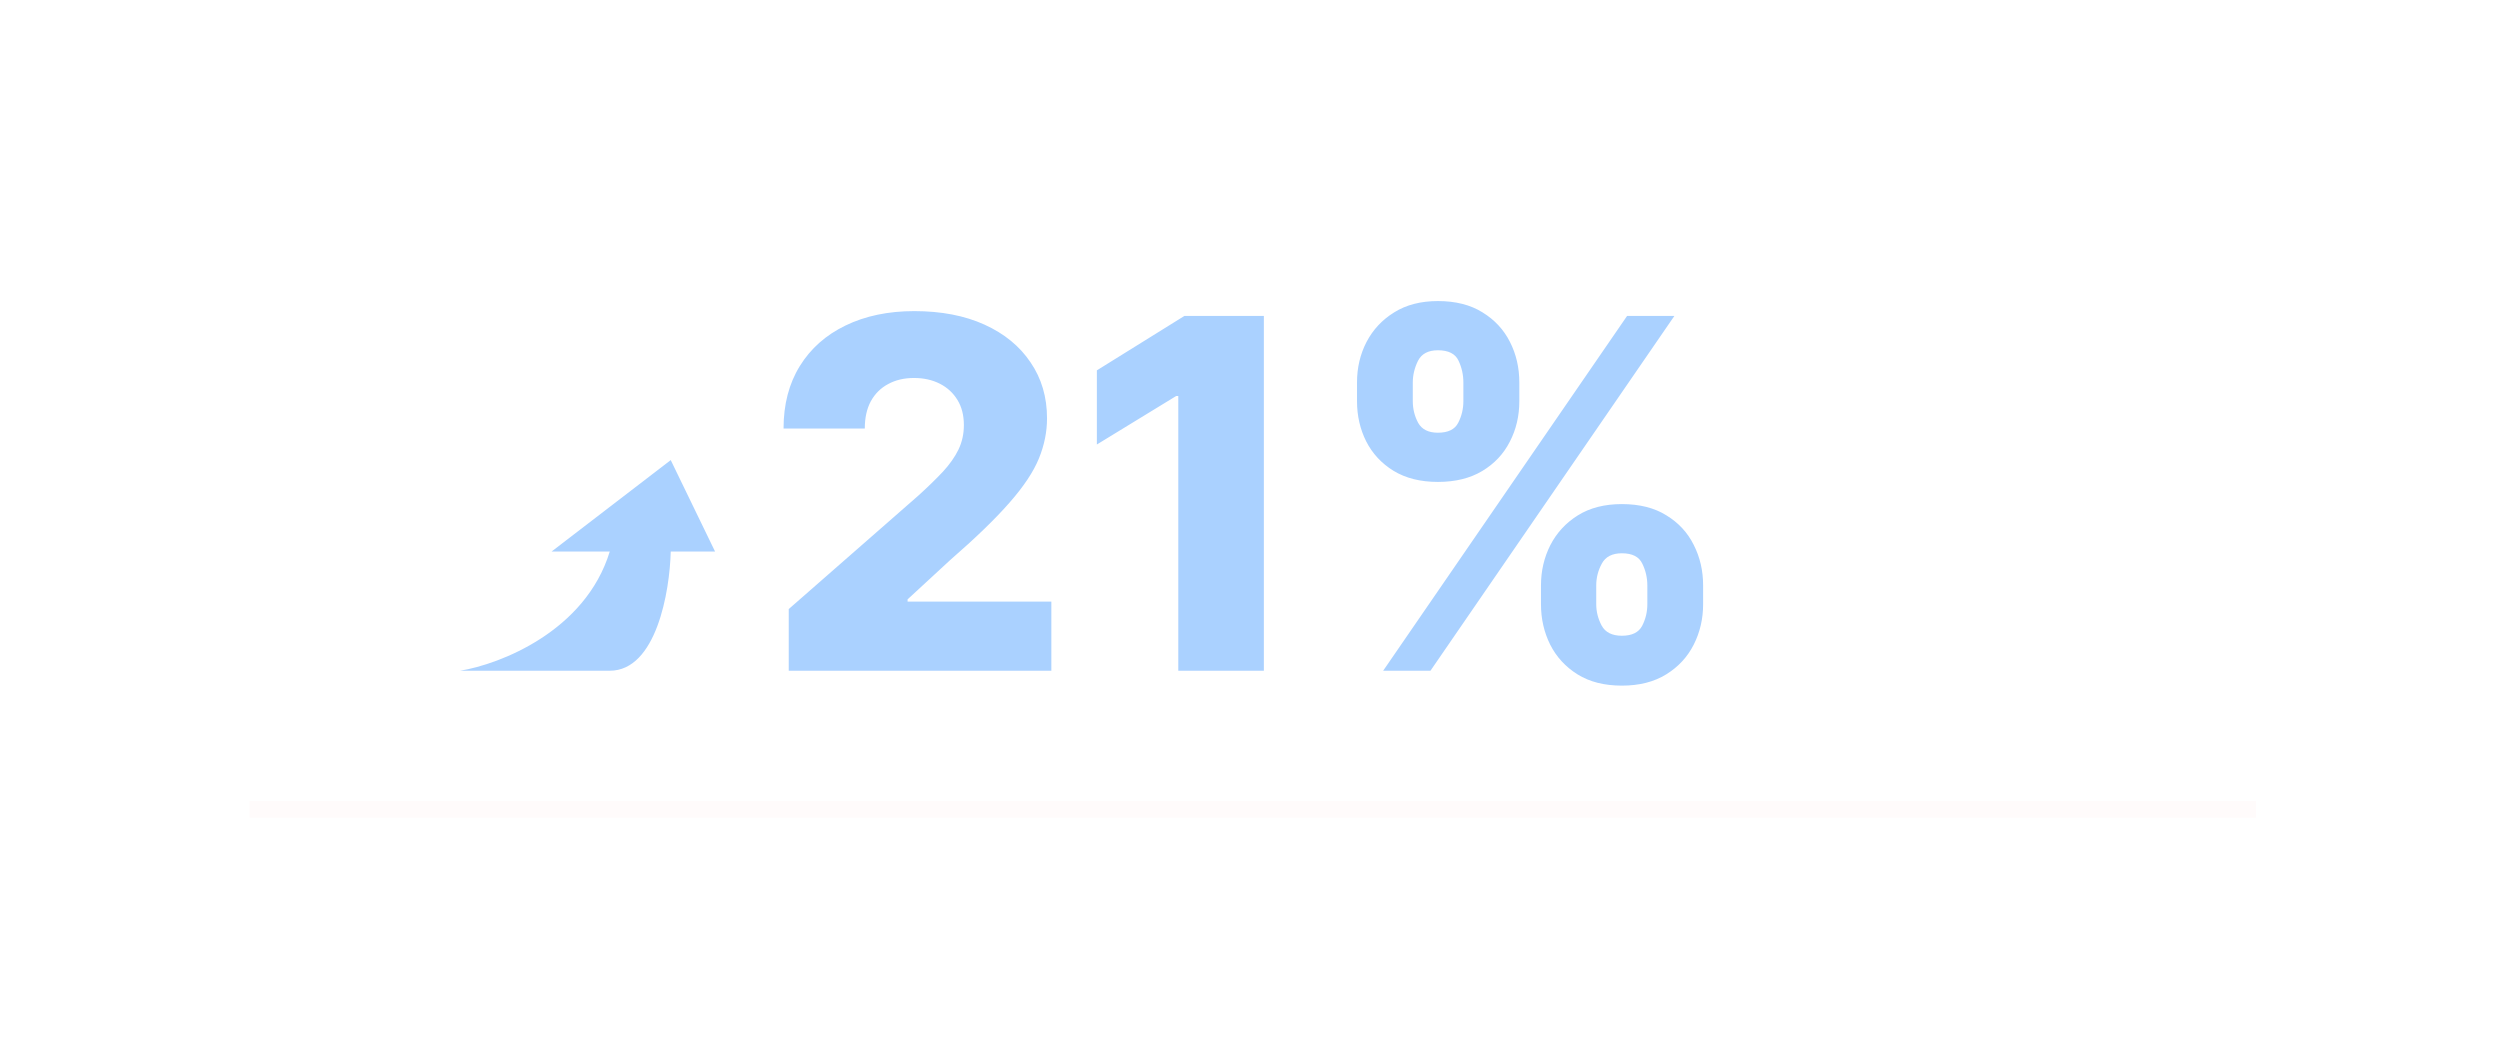 <svg width="451" height="190" viewBox="0 0 451 190" fill="none" xmlns="http://www.w3.org/2000/svg">
<g filter="url(#filter0_dd_831_310)">
<path d="M142.289 121V109.875L165.633 89.438C167.383 87.854 168.872 86.406 170.102 85.094C171.331 83.76 172.268 82.427 172.914 81.094C173.56 79.74 173.883 78.271 173.883 76.688C173.883 74.917 173.497 73.406 172.727 72.156C171.956 70.885 170.893 69.906 169.539 69.219C168.185 68.531 166.633 68.188 164.883 68.188C163.112 68.188 161.56 68.552 160.227 69.281C158.893 69.99 157.852 71.021 157.102 72.375C156.372 73.729 156.008 75.375 156.008 77.312H141.352C141.352 72.958 142.331 69.198 144.289 66.031C146.247 62.865 148.997 60.427 152.539 58.719C156.102 56.99 160.237 56.125 164.945 56.125C169.799 56.125 174.018 56.938 177.602 58.562C181.185 60.188 183.956 62.458 185.914 65.375C187.893 68.271 188.883 71.635 188.883 75.469C188.883 77.906 188.393 80.323 187.414 82.719C186.435 85.115 184.674 87.76 182.133 90.656C179.612 93.552 176.029 97.021 171.383 101.062L163.727 108.125V108.531H189.664V121H142.289ZM228 57V121H212.563V71.438H212.188L197.875 80.188V66.812L213.656 57H228ZM277.992 109V105.625C277.992 103 278.555 100.573 279.68 98.344C280.826 96.115 282.482 94.323 284.648 92.969C286.815 91.615 289.461 90.938 292.586 90.938C295.773 90.938 298.451 91.615 300.617 92.969C302.805 94.302 304.451 96.083 305.555 98.312C306.68 100.521 307.242 102.958 307.242 105.625V109C307.242 111.625 306.68 114.052 305.555 116.281C304.43 118.51 302.773 120.302 300.586 121.656C298.398 123.01 295.732 123.688 292.586 123.688C289.419 123.688 286.753 123.01 284.586 121.656C282.419 120.302 280.773 118.51 279.648 116.281C278.544 114.052 277.992 111.625 277.992 109ZM287.961 105.625V109C287.961 110.333 288.284 111.615 288.93 112.844C289.596 114.073 290.815 114.688 292.586 114.688C294.398 114.688 295.617 114.094 296.242 112.906C296.867 111.698 297.18 110.396 297.18 109V105.625C297.18 104.229 296.878 102.917 296.273 101.687C295.69 100.437 294.461 99.812 292.586 99.812C290.836 99.812 289.628 100.437 288.961 101.687C288.294 102.917 287.961 104.229 287.961 105.625ZM244.805 72.375V69C244.805 66.333 245.378 63.896 246.523 61.688C247.69 59.458 249.357 57.677 251.523 56.344C253.69 54.99 256.315 54.312 259.398 54.312C262.586 54.312 265.263 54.99 267.43 56.344C269.617 57.677 271.273 59.458 272.398 61.688C273.523 63.896 274.086 66.333 274.086 69V72.375C274.086 75.042 273.513 77.479 272.367 79.688C271.242 81.896 269.586 83.656 267.398 84.969C265.211 86.281 262.544 86.938 259.398 86.938C256.253 86.938 253.586 86.271 251.398 84.938C249.232 83.604 247.586 81.833 246.461 79.625C245.357 77.417 244.805 75 244.805 72.375ZM254.867 69V72.375C254.867 73.771 255.19 75.073 255.836 76.281C256.503 77.469 257.69 78.062 259.398 78.062C261.232 78.062 262.451 77.469 263.055 76.281C263.68 75.073 263.992 73.771 263.992 72.375V69C263.992 67.604 263.701 66.292 263.117 65.062C262.534 63.812 261.294 63.188 259.398 63.188C257.648 63.188 256.451 63.823 255.805 65.094C255.18 66.365 254.867 67.667 254.867 69ZM249.523 121L293.523 57H302.055L258.055 121H249.523Z" fill="#AAD1FF"/>
</g>
<path d="M45 146H407" stroke="#FFFBFB" stroke-width="3"/>
<g filter="url(#filter1_dd_831_310)">
<path d="M110 99.5C105.6 113.9 90.167 119.833 83 121H110C118.4 121 120.833 106.667 121 99.5H129L121 83L99.5 99.5H110Z" fill="#AAD1FF"/>
</g>
<defs>
<filter id="filter0_dd_831_310" x="135.352" y="48.312" width="177.891" height="81.375" filterUnits="userSpaceOnUse" color-interpolation-filters="sRGB">
<feFlood flood-opacity="0" result="BackgroundImageFix"/>
<feColorMatrix in="SourceAlpha" type="matrix" values="0 0 0 0 0 0 0 0 0 0 0 0 0 0 0 0 0 0 127 0" result="hardAlpha"/>
<feOffset dx="2" dy="2"/>
<feGaussianBlur stdDeviation="2"/>
<feComposite in2="hardAlpha" operator="out"/>
<feColorMatrix type="matrix" values="0 0 0 0 0 0 0 0 0 0.125 0 0 0 0 0.376 0 0 0 1 0"/>
<feBlend mode="normal" in2="BackgroundImageFix" result="effect1_dropShadow_831_310"/>
<feColorMatrix in="SourceAlpha" type="matrix" values="0 0 0 0 0 0 0 0 0 0 0 0 0 0 0 0 0 0 127 0" result="hardAlpha"/>
<feOffset dx="-2" dy="-2"/>
<feGaussianBlur stdDeviation="2"/>
<feComposite in2="hardAlpha" operator="out"/>
<feColorMatrix type="matrix" values="0 0 0 0 0 0 0 0 0 0.125 0 0 0 0 0.376 0 0 0 1 0"/>
<feBlend mode="normal" in2="effect1_dropShadow_831_310" result="effect2_dropShadow_831_310"/>
<feBlend mode="normal" in="SourceGraphic" in2="effect2_dropShadow_831_310" result="shape"/>
</filter>
<filter id="filter1_dd_831_310" x="74" y="77" width="61" height="50" filterUnits="userSpaceOnUse" color-interpolation-filters="sRGB">
<feFlood flood-opacity="0" result="BackgroundImageFix"/>
<feColorMatrix in="SourceAlpha" type="matrix" values="0 0 0 0 0 0 0 0 0 0 0 0 0 0 0 0 0 0 127 0" result="hardAlpha"/>
<feOffset dx="2" dy="2"/>
<feGaussianBlur stdDeviation="2"/>
<feComposite in2="hardAlpha" operator="out"/>
<feColorMatrix type="matrix" values="0 0 0 0 0 0 0 0 0 0.125 0 0 0 0 0.376 0 0 0 1 0"/>
<feBlend mode="normal" in2="BackgroundImageFix" result="effect1_dropShadow_831_310"/>
<feColorMatrix in="SourceAlpha" type="matrix" values="0 0 0 0 0 0 0 0 0 0 0 0 0 0 0 0 0 0 127 0" result="hardAlpha"/>
<feOffset dx="-2" dy="-2"/>
<feGaussianBlur stdDeviation="2"/>
<feComposite in2="hardAlpha" operator="out"/>
<feColorMatrix type="matrix" values="0 0 0 0 0 0 0 0 0 0.125 0 0 0 0 0.376 0 0 0 1 0"/>
<feBlend mode="normal" in2="effect1_dropShadow_831_310" result="effect2_dropShadow_831_310"/>
<feBlend mode="normal" in="SourceGraphic" in2="effect2_dropShadow_831_310" result="shape"/>
</filter>
</defs>
</svg>
